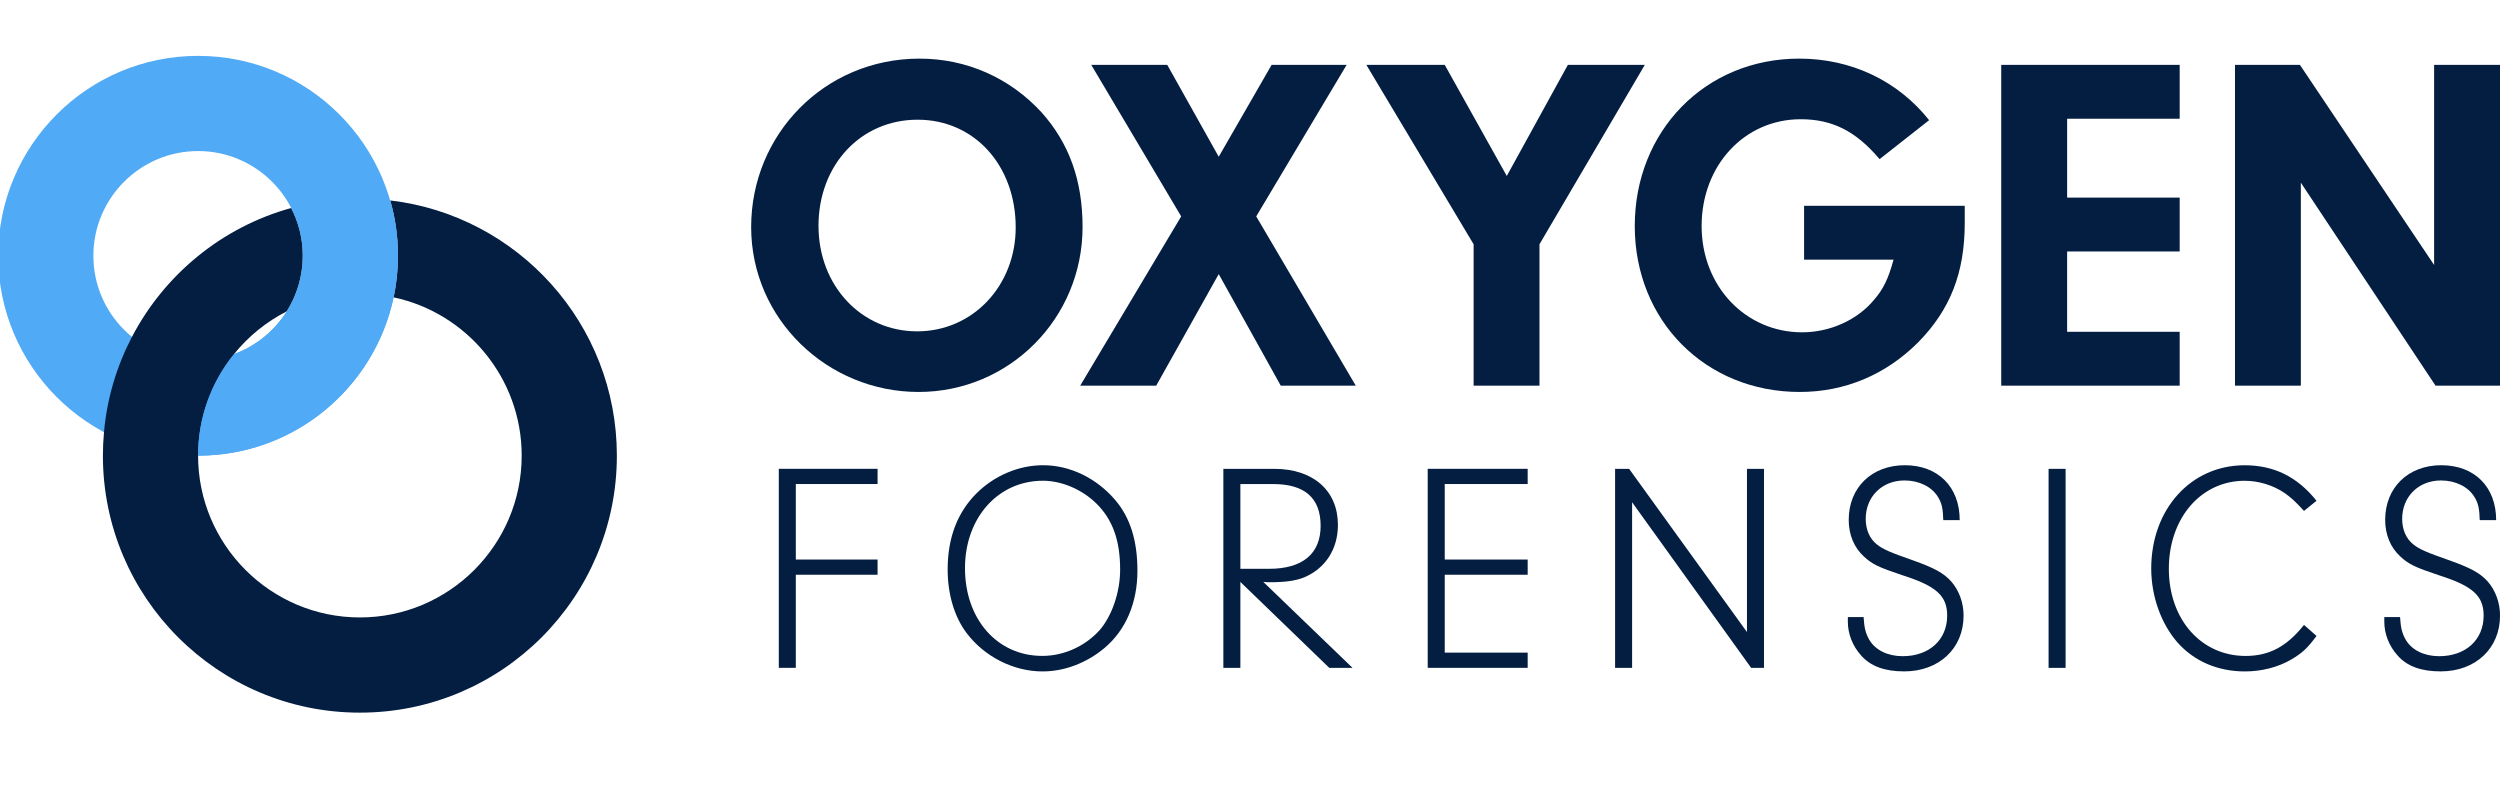 <svg xmlns:xlink="http://www.w3.org/1999/xlink" id="Layer_1" data-name="Layer 1" xmlns="http://www.w3.org/2000/svg" viewBox="0 0 800.53 255.41" width="800.53"  height="255.41" >
  <defs>
    <style>
      .cls-1-loflbu {
        fill: #041e42;
      }

      .cls-2 {
        fill: #51aaf5;
      }
    </style>
  </defs>
  <g>
    <path class="cls-1-loflbu" d="m254.83,179.17h26.18v4.87h-26.18v29.81h-5.45v-63.73h31.63v4.87h-26.18v24.17Z" fill="#041E42"></path>
    <path class="cls-1-loflbu" d="m357.15,160.16c4.78,5.64,7.07,12.99,7.07,22.64,0,10.22-3.73,19.01-10.61,24.75-5.73,4.78-12.8,7.45-19.78,7.45-9.27,0-18.53-4.68-24.27-12.23-3.92-5.16-6.11-12.42-6.11-20.45,0-10.13,3.15-18.34,9.36-24.46,5.73-5.64,13.47-8.89,21.21-8.89,8.6,0,17.1,4.11,23.12,11.18Zm-48.15,21.78c0,16.34,10.32,28.09,24.75,28.09,6.88,0,13.66-3.06,18.34-8.22,3.92-4.49,6.59-12.13,6.59-19.4,0-9.36-2.39-16.05-7.64-21.21-4.59-4.49-11.08-7.26-17.1-7.26-14.33,0-24.94,11.85-24.94,27.99Z" fill="#041E42"></path>
    <path class="cls-1-loflbu" d="m397.18,213.86h-5.45v-63.73h16.34c12.42,0,20.35,6.97,20.35,17.96,0,7.74-4.01,13.95-10.89,16.82-2.58,1.05-6.02,1.53-10.8,1.53-.38,0-1.24,0-2.2-.1l28.57,27.52h-7.45l-28.47-27.52v27.52Zm9.17-31.72c10.7,0,16.53-4.78,16.53-13.76s-5.16-13.38-15.19-13.38h-10.51v27.13h9.17Z" fill="#041E42"></path>
    <path class="cls-1-loflbu" d="m462.62,179.17h26.56v4.87h-26.56v24.94h26.56v4.87h-32.01v-63.73h32.01v4.87h-26.56v24.17Z" fill="#041E42"></path>
    <path class="cls-1-loflbu" d="m522.62,213.86h-5.45v-63.73h4.49l37.74,52.26v-52.26h5.45v63.73h-4.11l-38.12-53.03v53.03Z" fill="#041E42"></path>
    <path class="cls-1-loflbu" d="m596.75,197.61c.19,3.44.67,5.25,1.82,7.26,1.91,3.25,5.83,5.25,10.7,5.25,8.5,0,14.24-5.25,14.24-12.99,0-6.31-3.44-9.46-14.24-12.9-7.74-2.58-9.75-3.54-12.42-6.02-3.15-2.87-4.87-6.97-4.87-11.75,0-10.32,7.36-17.49,17.96-17.49s17.58,6.88,17.58,17.58h-5.26c-.1-3.73-.48-5.45-1.72-7.45-2.01-3.25-6.02-5.25-10.7-5.25-7.17,0-12.42,5.16-12.42,12.32,0,3.34,1.24,6.31,3.53,8.12,2.01,1.62,4.3,2.58,11.66,5.16,6.69,2.39,9.75,4.01,12.23,6.78,2.48,2.87,3.92,6.78,3.92,10.89,0,10.51-7.84,17.87-19.01,17.87-6.21,0-10.8-1.62-13.85-5.16-2.67-2.96-4.2-6.88-4.2-10.7v-1.53h5.06Z" fill="#041E42"></path>
    <path class="cls-1-loflbu" d="m661.43,213.86h-5.45v-63.73h5.45v63.73Z" fill="#041E42"></path>
    <path class="cls-1-loflbu" d="m741.78,203.63c-2.87,3.92-4.68,5.54-7.93,7.45-4.3,2.58-9.65,3.92-15,3.92-8.69,0-16.24-3.25-21.59-9.27-5.25-6.02-8.41-14.81-8.41-23.69,0-19.01,12.71-33.06,29.9-33.06,9.36,0,16.82,3.63,23.03,11.37l-4.01,3.25c-2.87-3.15-4.3-4.39-6.21-5.73-3.63-2.48-8.31-3.92-12.8-3.92-13.95,0-24.27,11.94-24.27,28.19s10.41,27.9,24.55,27.9c7.55,0,13.18-2.96,18.73-9.94l4.01,3.54Z" fill="#041E42"></path>
    <path class="cls-1-loflbu" d="m768.53,197.61c.19,3.44.67,5.25,1.82,7.26,1.91,3.25,5.83,5.25,10.7,5.25,8.5,0,14.24-5.25,14.24-12.99,0-6.31-3.44-9.46-14.24-12.9-7.74-2.58-9.75-3.54-12.42-6.02-3.15-2.87-4.87-6.97-4.87-11.75,0-10.32,7.36-17.49,17.96-17.49s17.58,6.88,17.58,17.58h-5.26c-.1-3.73-.48-5.45-1.72-7.45-2.01-3.25-6.02-5.25-10.7-5.25-7.17,0-12.42,5.16-12.42,12.32,0,3.34,1.24,6.31,3.53,8.12,2.01,1.62,4.3,2.58,11.66,5.16,6.69,2.39,9.75,4.01,12.23,6.78,2.48,2.87,3.92,6.78,3.92,10.89,0,10.51-7.84,17.87-19.01,17.87-6.21,0-10.8-1.62-13.85-5.16-2.67-2.96-4.2-6.88-4.2-10.7v-1.53h5.06Z" fill="#041E42"></path>
    <path class="cls-1-loflbu" d="m333.56,36.02c8.78,9.86,13.09,21.72,13.09,36.66,0,29.26-23.41,52.83-52.52,52.83s-53.6-23.26-53.6-52.83,23.41-53.91,53.91-53.91c15.09,0,28.95,6.16,39.12,17.25Zm-71.46,36.35c0,19.1,13.71,33.73,31.57,33.73s31.57-14.63,31.57-33.27c0-19.87-13.24-34.5-31.42-34.5s-31.73,14.48-31.73,34.04Z" fill="#041E42"></path>
    <path class="cls-1-loflbu" d="m370.22,123.5h-24.33l32.34-54.21-28.8-48.52h24.34l16.48,29.42,16.94-29.42h24.02l-28.95,48.52,31.88,54.21h-24.02l-19.87-35.73-20.02,35.73Z" fill="#041E42"></path>
    <path class="cls-1-loflbu" d="m492.97,123.5h-21.1v-45.28l-34.35-57.45h25.1l19.87,35.58,19.56-35.58h24.64l-33.73,57.45v45.28Z" fill="#041E42"></path>
    <path class="cls-1-loflbu" d="m629.13,65.9v5.55c0,15.86-4.62,27.72-14.94,38.2-10.32,10.32-23.41,15.86-37.89,15.86-30.19,0-52.83-22.79-52.83-53.14s22.48-53.6,52.67-53.6c16.63,0,31.57,7.08,41.59,19.71l-15.86,12.48c-7.55-8.93-15.09-12.78-25.26-12.78-18.02,0-31.73,14.79-31.73,34.19s14.17,34.04,32.19,34.04c8.78,0,17.56-3.85,22.95-10.32,3.08-3.54,4.62-6.78,6.32-12.94h-28.65v-17.25h51.44Z" fill="#041E42"></path>
    <path class="cls-1-loflbu" d="m661.92,63.28h36.04v17.25h-36.04v25.72h36.04v17.25h-57.14V20.77h57.14v17.25h-36.04v25.26Z" fill="#041E42"></path>
    <path class="cls-1-loflbu" d="m736.77,123.5h-21.1V20.77h20.79l42.97,64.07V20.77h21.1v102.73h-20.64l-43.13-65v65Z" fill="#041E42"></path>
  </g>
  <g>
    <path class="cls-2" d="m63.43,48.37c18.49,0,33.53,15.04,33.53,33.53s-15.04,33.53-33.53,33.53-33.53-15.04-33.53-33.53,15.04-33.53,33.53-33.53m0-30.48C28.08,17.89-.58,46.55-.58,81.9s28.66,64,64,64,64-28.66,64-64S98.78,17.89,63.43,17.89h0Z" fill="#51AAF5"></path>
    <path class="cls-1-loflbu" d="m124.95,64.17c1.62,5.62,2.48,11.57,2.48,17.72,0,4.57-.47,9.02-1.39,13.32,23.41,4.98,41.01,25.82,41.01,50.69,0,28.57-23.24,51.81-51.81,51.81s-51.81-23.24-51.81-51.81c0-12.31,4.31-23.64,11.51-32.52,4.59-5.67,10.35-10.36,16.9-13.7,3.25-5.17,5.12-11.26,5.12-17.78,0-5.5-1.34-10.71-3.72-15.3-22.16,6.13-40.55,21.29-50.98,41.27-4.85,9.27-7.99,19.58-8.96,30.51-.23,2.47-.35,4.98-.35,7.53,0,45.44,36.85,82.29,82.29,82.29s82.29-36.85,82.29-82.29c0-42.17-31.71-76.93-72.58-81.73Z" fill="#041E42"></path>
    <path class="cls-2" d="m127.43,81.9c0,4.57-.47,9.02-1.39,13.32-6.13,28.95-31.83,50.69-62.62,50.69,0-12.31,4.31-23.64,11.51-32.52,7.04-2.58,12.97-7.45,16.9-13.7,3.25-5.17,5.12-11.26,5.12-17.78,0-5.5-1.34-10.71-3.72-15.3,6.99-1.95,14.39-2.99,22.01-2.99,3.28,0,6.52.2,9.71.56,1.62,5.62,2.48,11.57,2.48,17.72Z" fill="#51AAF5"></path>
  </g>
</svg>